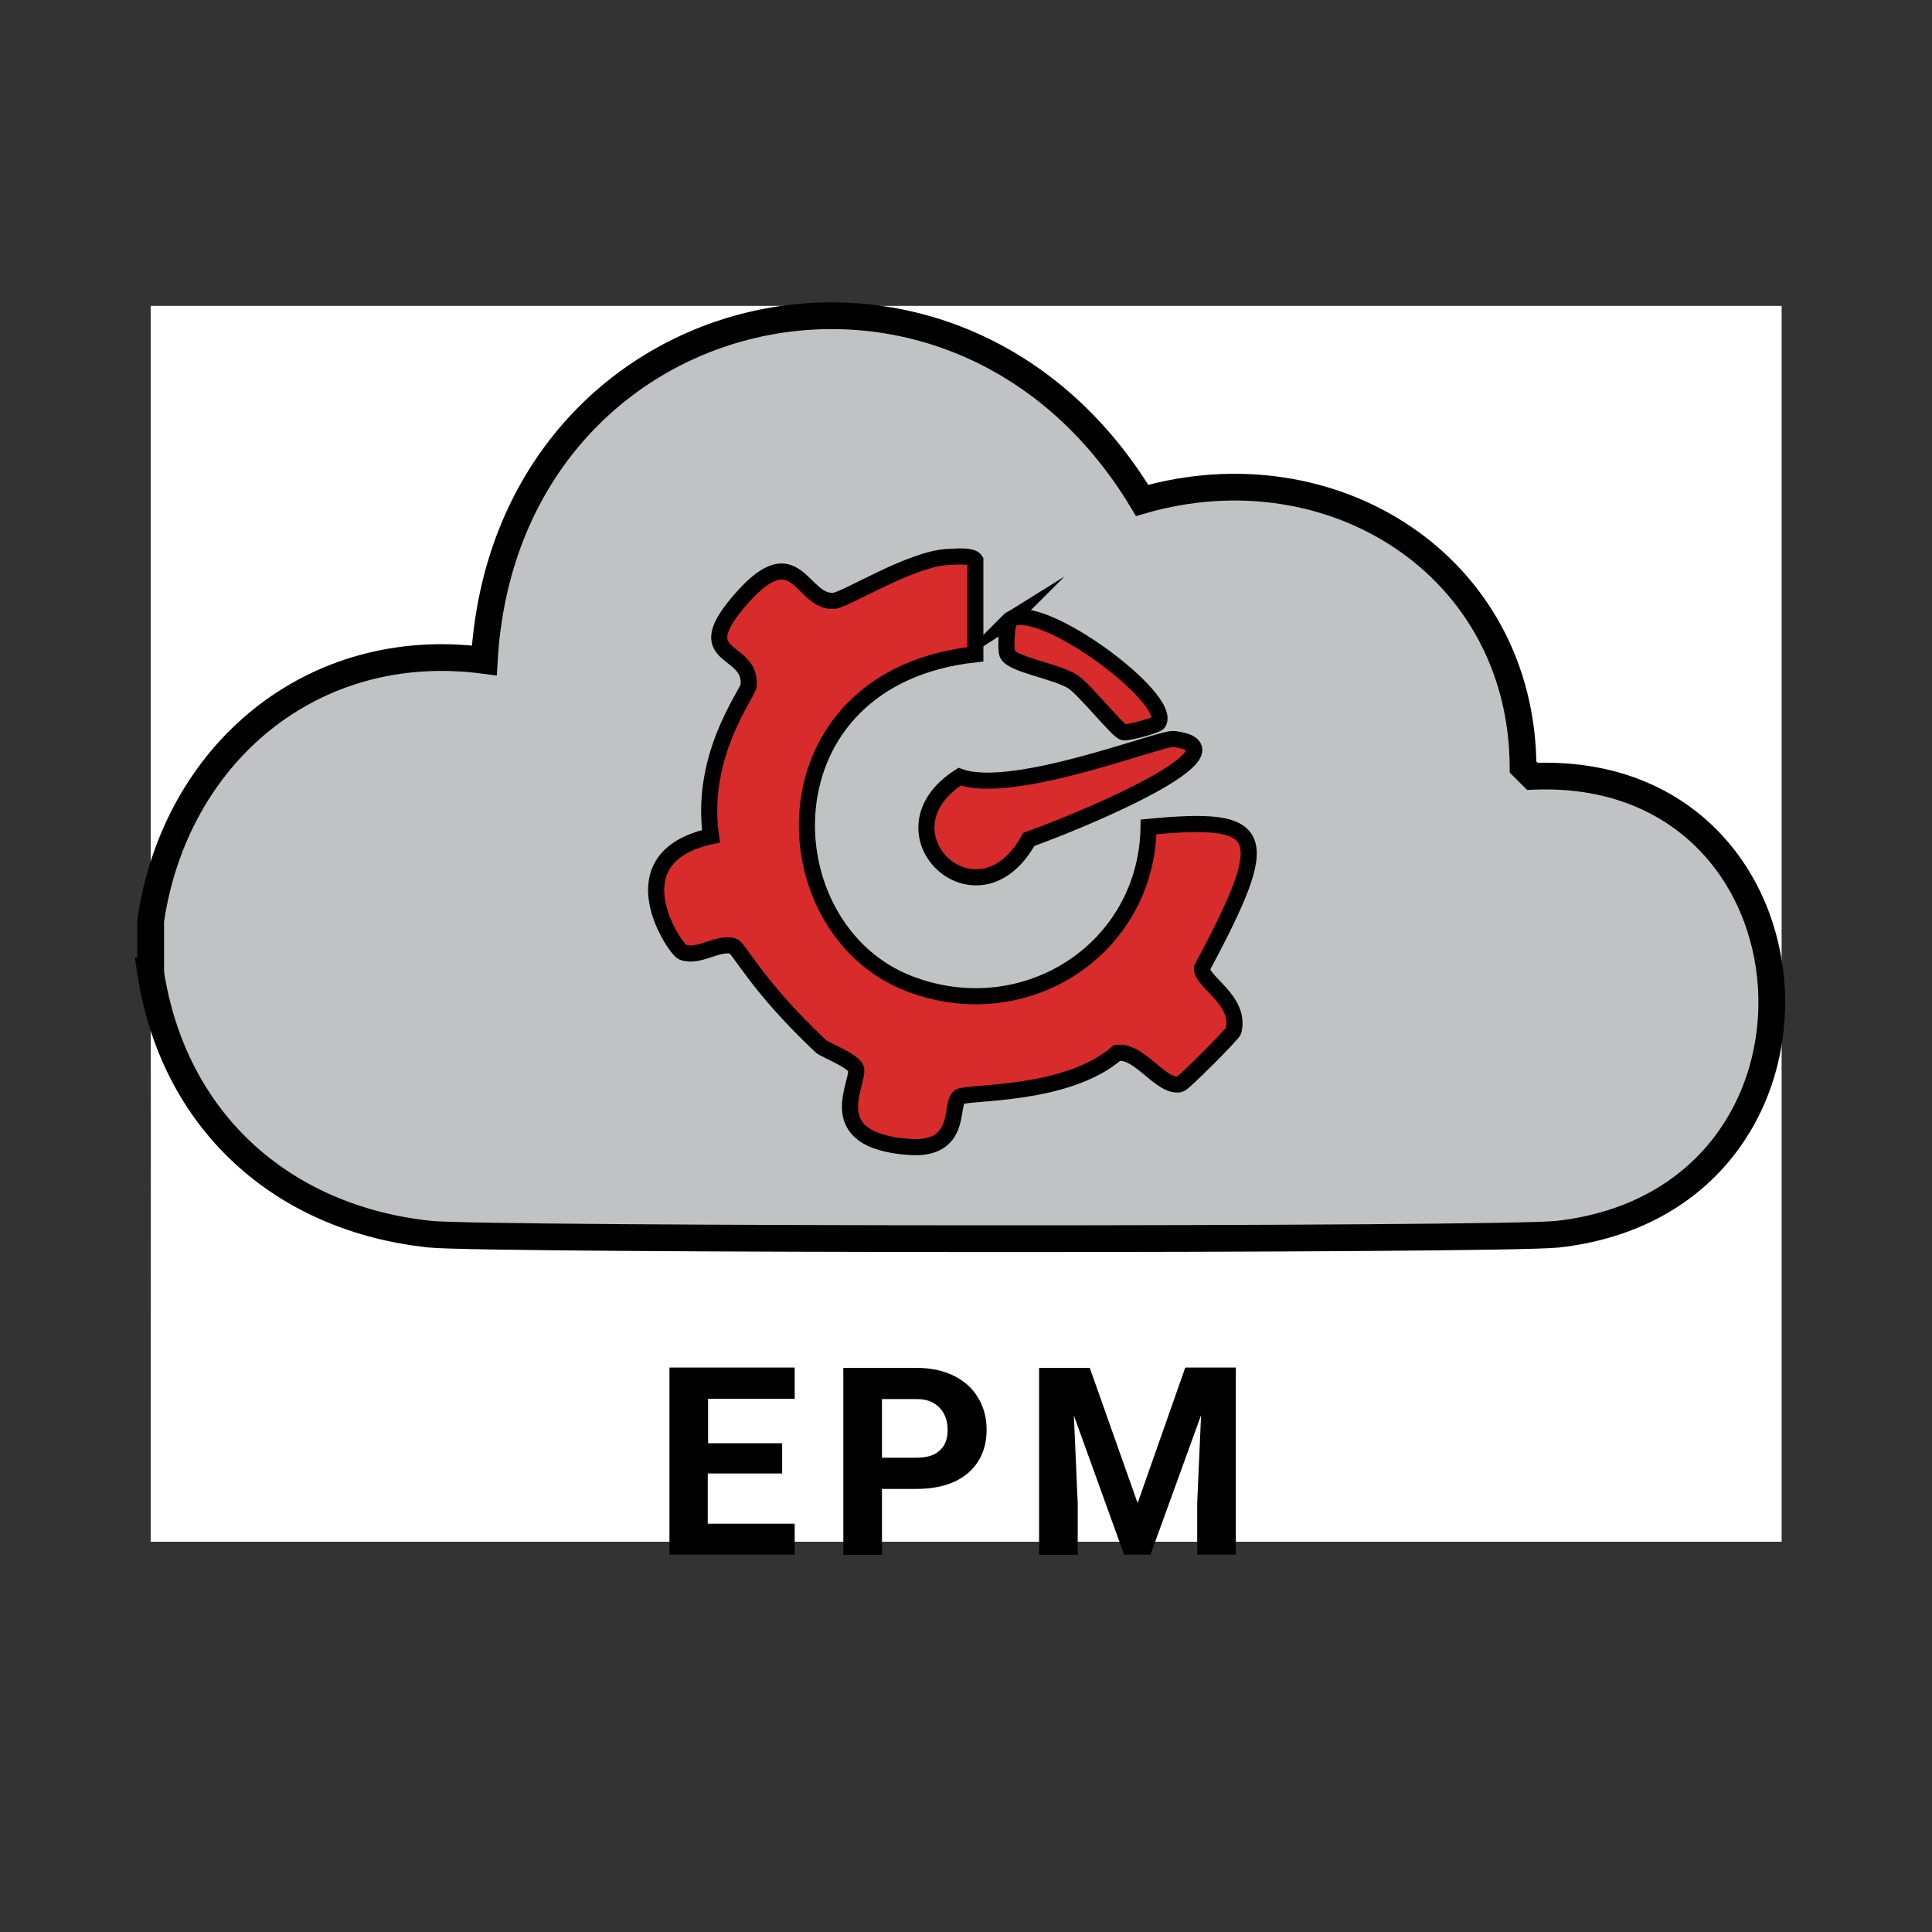 <?xml version="1.0" encoding="UTF-8"?>
<svg id="Layer_1" xmlns="http://www.w3.org/2000/svg" viewBox="0 0 60 60">
  <rect x="0" y="0" width="60" height="60" fill="#333333" stroke="none"/>
  <defs>
    <style>
      .cls-1 {
        fill: #d82b2b;
        stroke-width: .5px;
      }

      .cls-1, .cls-2 {
        stroke: #000;
        stroke-miterlimit: 10;
      }

      .cls-2 {
        fill: #c0c3c4;
        stroke-width: .83px;
      }

      .cls-3 {
        fill: #fff;
      }
    </style>
  </defs>
  <path class="cls-3" d="M4.68,28.59c0-6.36,0-12.73,0-19.09h50.65v38.38H4.68c0-5.91.01-11.82,0-17.73.7,4.63,4.06,7.7,8.7,8.18,1.74.18,33.26.19,35,0,9.4-1.05,8.56-14.62-.78-14.22l-.29-.29c-.03-6.25-5.93-9.98-11.83-8.28-5.87-9.73-19.77-6.42-20.43,4.97-5.36-.7-9.6,2.91-10.36,8.08Z"/>
  <path class="cls-2" d="M4.68,30.15c0-.52,0-1.04,0-1.56.76-5.17,5.01-8.79,10.36-8.08.66-11.39,14.57-14.7,20.43-4.97,5.9-1.7,11.8,2.03,11.83,8.28l.29.29c9.34-.4,10.19,13.17.78,14.22-1.74.19-33.26.18-35,0-4.64-.48-8.01-3.55-8.7-8.18Z"/>
  <g>
    <path class="cls-1" d="M29.41,17.3c.21-.01.78-.07.88.1v2.92c-6.71.73-6.48,8.53-2.05,10.23,3.59,1.38,7.38-1.07,7.43-4.87,3.72-.36,3.88.22,1.66,4.38-.04.43,1.21.99.98,1.95-.03.11-1.55,1.63-1.66,1.66-.6.13-1.25-1.07-1.96-.97-1.55,1.35-4.59,1.2-4.89,1.36-.32.18.14,1.68-1.56,1.56-2.84-.2-1.51-2.04-1.66-2.44-.09-.24-.98-.59-1.08-.68-2.02-1.9-2.54-3.06-2.74-3.12-.47-.13-1.07.38-1.56.19-.23-.09-2.18-2.93.88-3.6-.36-2.53,1.15-4.43,1.17-4.68.1-1.23-1.96-.75-.2-2.73,1.7-1.91,1.83.16,2.84.1.36-.02,2.38-1.3,3.52-1.36Z"/>
    <path class="cls-1" d="M31.37,19.24c.95-.61,5.09,2.48,4.6,3.21-.05.07-.92.32-1.08.29-.17-.03-1.19-1.31-1.56-1.56-.51-.34-1.93-.54-2.05-.88-.05-.14-.03-.99.1-1.07Z"/>
    <path class="cls-1" d="M36.45,22.95c2.28.28-2.09,2.24-4.5,3.12-1.59,2.88-4.84-.22-2.15-1.95,1.65.61,6.25-1.22,6.65-1.17Z"/>
  </g>
  <g>
    <path d="M24.28,45.76h-2.3v1.56h2.7v.96h-3.89v-5.81h3.89v.97h-2.69v1.38h2.3v.94Z"/>
    <path d="M27.39,46.24v2.05h-1.2v-5.81h2.27c.44,0,.82.08,1.15.24s.59.39.76.68c.18.29.27.63.27,1,0,.57-.2,1.02-.58,1.35-.39.33-.93.49-1.62.49h-1.05ZM27.39,45.27h1.07c.32,0,.56-.07.72-.22.17-.15.25-.36.25-.64s-.08-.51-.25-.69c-.17-.18-.4-.27-.69-.27h-1.1v1.82Z"/>
    <path d="M33.84,42.47l1.49,4.21,1.48-4.21h1.57v5.81h-1.2v-1.59l.12-2.74-1.57,4.33h-.82l-1.56-4.32.12,2.74v1.59h-1.2v-5.81h1.56Z"/>
  </g>
</svg>
